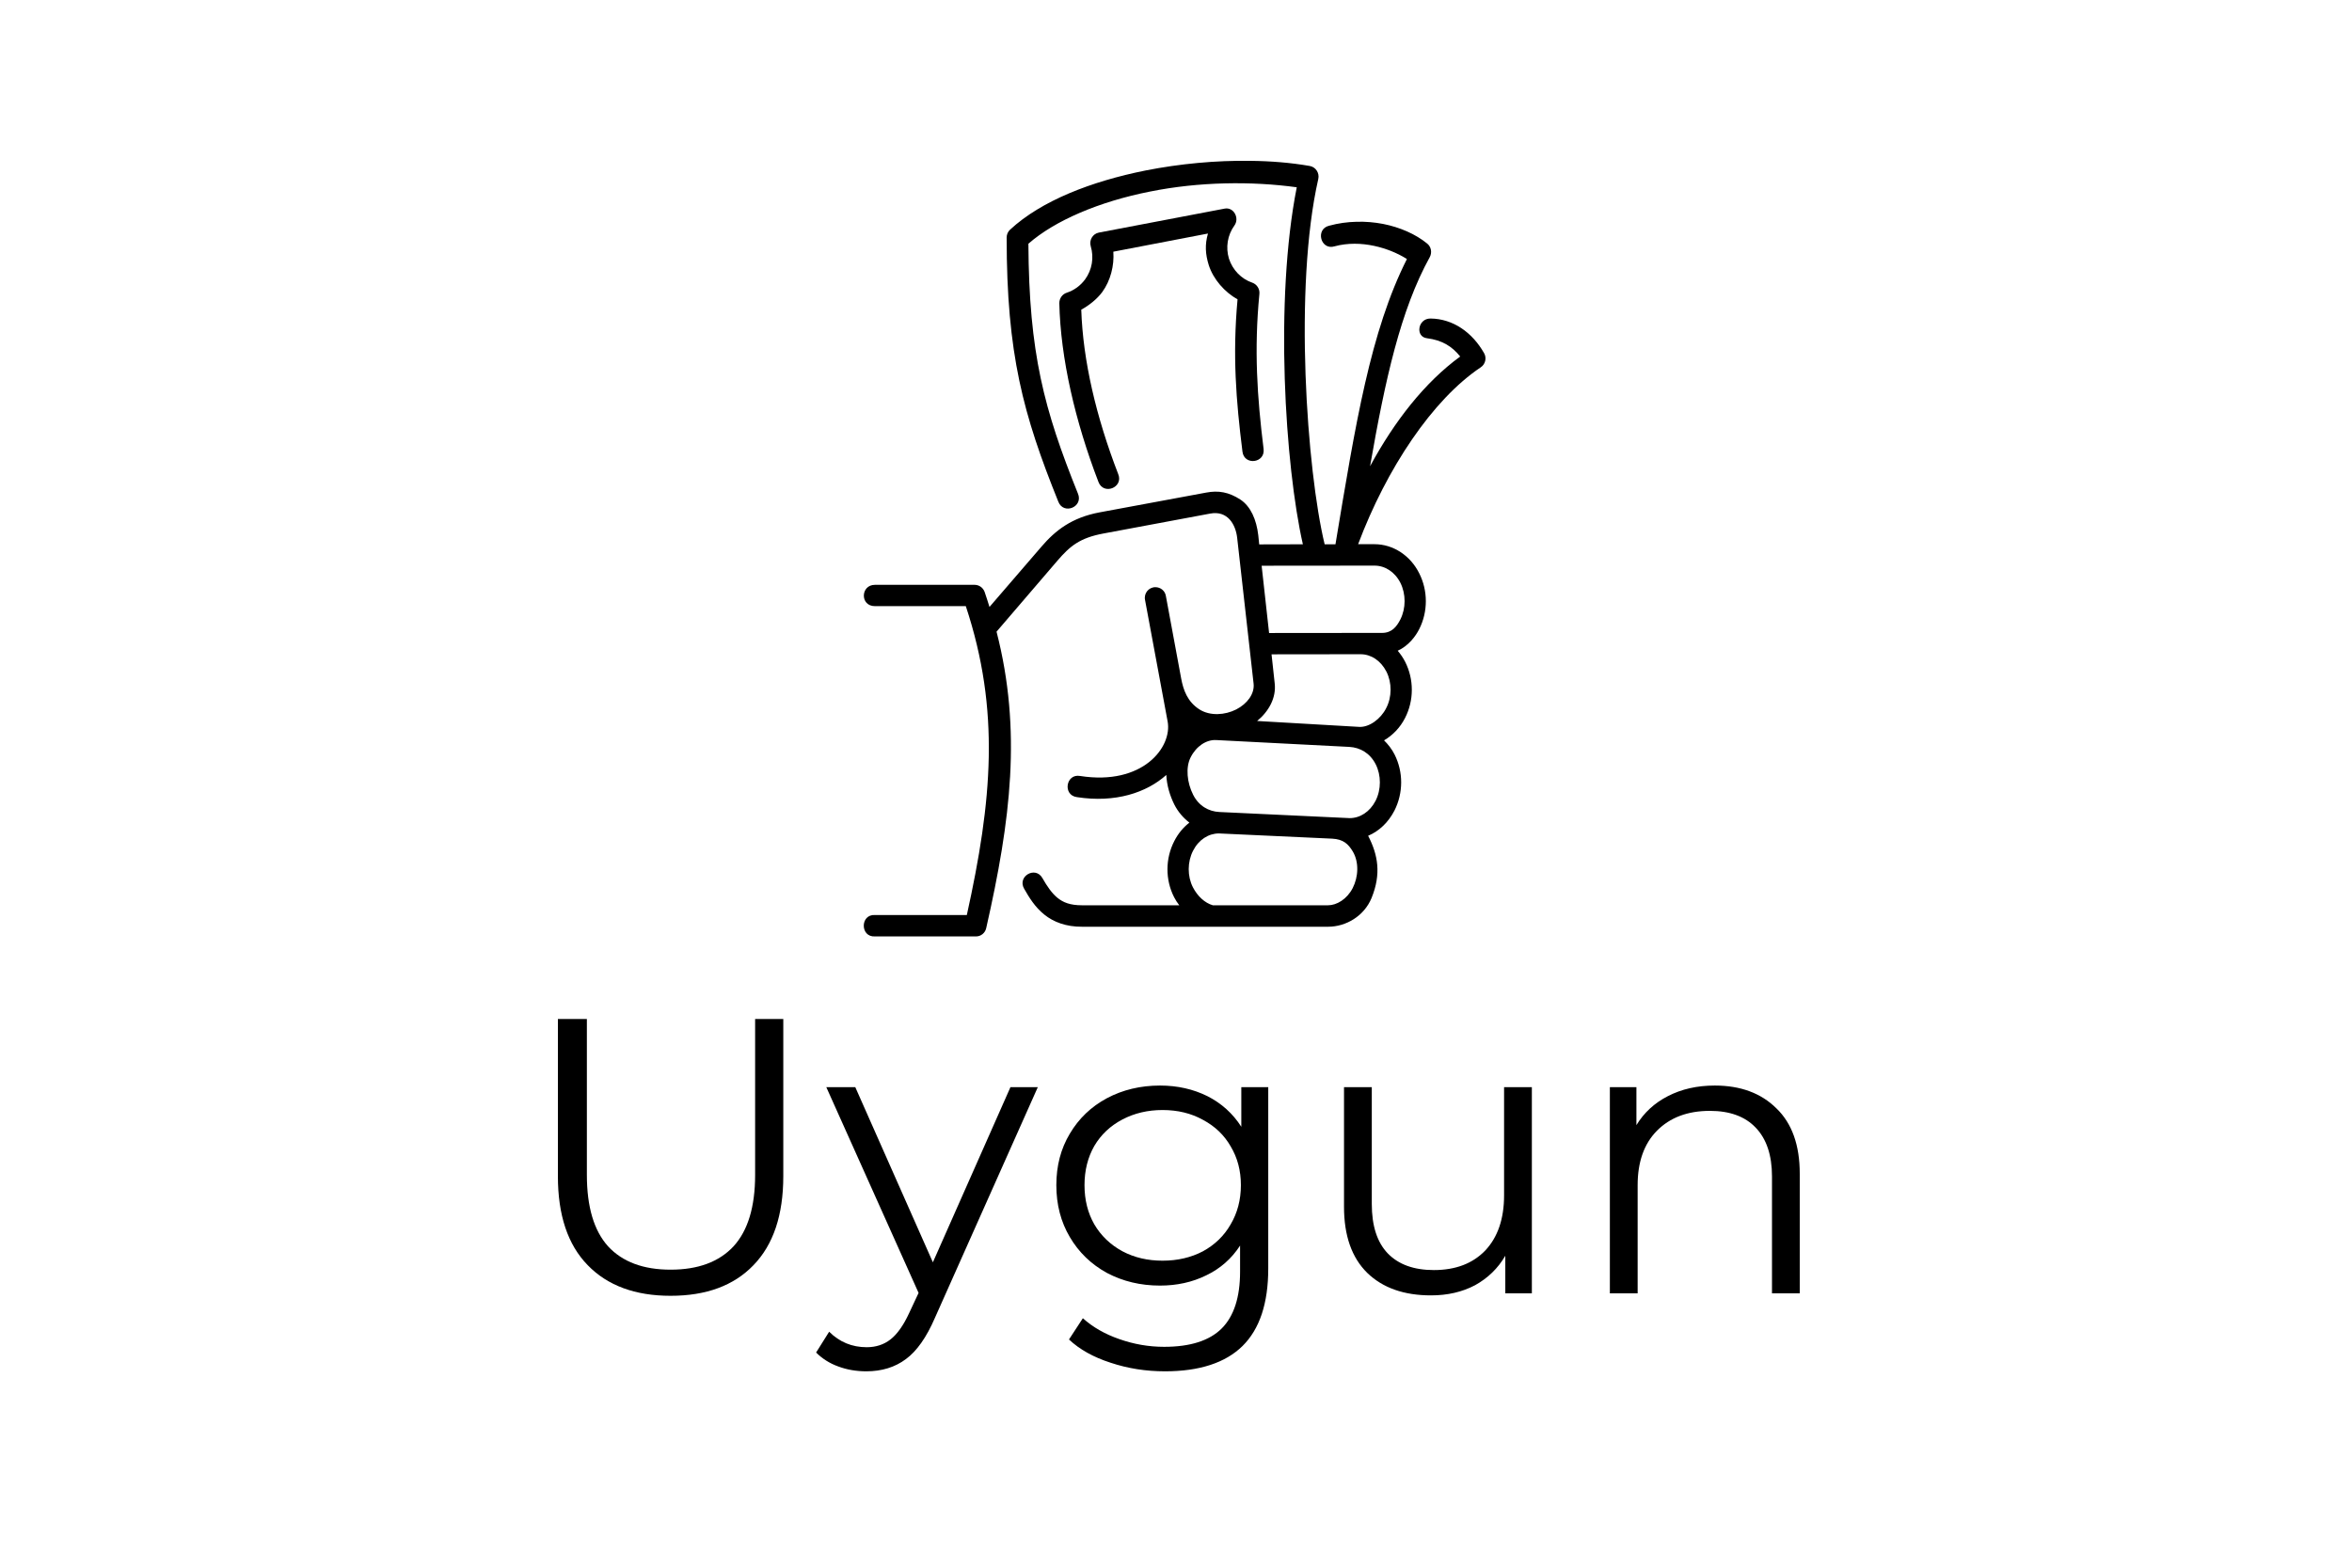 <svg xmlns="http://www.w3.org/2000/svg" xmlns:xlink="http://www.w3.org/1999/xlink" width="120" zoomAndPan="magnify" viewBox="0 0 90 60" height="80" preserveAspectRatio="xMidYMid meet" version="1.0"><defs><g/><clipPath id="54df8ce25c"><path d="M 33 6 L 56.887 6 L 56.887 36 L 33 36 Z M 33 6 " clip-rule="nonzero"/></clipPath></defs><rect x="-9" width="108" fill="#ffffff" y="-6" height="72" fill-opacity="1"/><rect x="-9" width="108" fill="#ffffff" y="-6" height="72" fill-opacity="1"/><g clip-path="url(#54df8ce25c)"><path fill="#000000" d="M 46.641 31.898 L 50.98 32.098 C 51.406 32.121 51.594 32.305 51.766 32.59 C 52.008 33 51.98 33.559 51.762 33.988 C 51.543 34.414 51.152 34.648 50.816 34.648 L 46.41 34.648 C 46.102 34.559 45.824 34.301 45.648 33.961 C 45.43 33.535 45.434 32.988 45.652 32.562 C 45.867 32.137 46.246 31.898 46.641 31.898 Z M 46.535 28.324 L 51.633 28.586 C 52.051 28.609 52.426 28.828 52.641 29.25 C 52.855 29.672 52.855 30.219 52.637 30.648 C 52.418 31.074 52.039 31.312 51.645 31.312 L 46.664 31.078 C 46.242 31.059 45.867 30.836 45.656 30.418 C 45.422 29.957 45.363 29.375 45.559 28.988 C 45.777 28.555 46.164 28.305 46.535 28.324 Z M 52.062 25.039 C 52.457 25.039 52.832 25.277 53.051 25.703 C 53.266 26.129 53.266 26.676 53.043 27.102 C 52.836 27.516 52.395 27.84 52.012 27.82 L 48.105 27.594 C 48.547 27.23 48.84 26.711 48.777 26.156 L 48.656 25.043 Z M 52.598 21.648 C 52.992 21.648 53.371 21.883 53.586 22.305 C 53.801 22.734 53.801 23.277 53.586 23.707 C 53.449 23.973 53.266 24.223 52.887 24.223 L 48.562 24.227 L 48.277 21.652 Z M 47.844 6.156 C 46.527 6.137 45.152 6.266 43.844 6.523 C 41.754 6.941 39.844 7.684 38.652 8.789 C 38.566 8.867 38.52 8.977 38.52 9.09 C 38.52 13.551 39.152 15.863 40.496 19.199 C 40.695 19.719 41.469 19.402 41.246 18.887 C 39.949 15.664 39.375 13.52 39.352 9.328 C 40.367 8.438 42.066 7.715 44.004 7.332 C 45.879 6.953 47.898 6.93 49.621 7.168 C 48.766 11.48 49.172 17.828 49.855 20.832 L 48.184 20.836 L 48.148 20.484 C 48.078 19.887 47.859 19.383 47.465 19.121 C 47.016 18.828 46.617 18.766 46.16 18.852 L 42.078 19.609 C 41.012 19.809 40.387 20.297 39.848 20.926 L 37.863 23.23 C 37.805 23.039 37.742 22.848 37.676 22.652 C 37.617 22.492 37.465 22.383 37.293 22.383 L 33.48 22.383 C 32.926 22.383 32.902 23.199 33.48 23.199 L 36.957 23.199 C 38.281 27.195 37.961 30.656 36.996 35.02 L 33.48 35.02 C 32.91 34.988 32.91 35.871 33.48 35.84 L 37.348 35.84 C 37.535 35.84 37.699 35.707 37.738 35.52 C 38.676 31.387 39.105 27.957 38.133 24.176 L 40.461 21.461 C 40.945 20.898 41.32 20.586 42.227 20.418 L 46.309 19.656 C 46.973 19.531 47.281 20.07 47.34 20.578 L 47.969 26.164 C 48.012 26.551 47.73 26.934 47.305 27.152 C 46.875 27.371 46.305 27.41 45.898 27.152 C 45.434 26.855 45.281 26.406 45.199 25.973 L 44.613 22.812 C 44.582 22.613 44.41 22.473 44.211 22.473 C 43.953 22.473 43.762 22.711 43.816 22.965 L 44.68 27.613 C 44.863 28.594 43.73 30.074 41.332 29.699 C 40.785 29.598 40.656 30.434 41.207 30.508 C 42.68 30.738 43.875 30.336 44.629 29.66 C 44.648 30.059 44.766 30.449 44.934 30.789 C 45.078 31.074 45.281 31.305 45.512 31.484 C 45.277 31.668 45.078 31.906 44.934 32.191 C 44.59 32.859 44.586 33.668 44.926 34.336 C 44.984 34.449 45.051 34.551 45.125 34.648 L 41.406 34.648 C 40.945 34.648 40.684 34.539 40.465 34.363 C 40.25 34.188 40.07 33.926 39.887 33.605 C 39.617 33.133 38.918 33.543 39.188 34.012 C 39.383 34.355 39.605 34.719 39.961 35.004 C 40.312 35.289 40.797 35.473 41.406 35.469 L 50.82 35.469 C 51.504 35.469 52.199 35.062 52.484 34.367 C 52.859 33.445 52.73 32.719 52.352 31.988 C 52.777 31.809 53.129 31.469 53.359 31.023 C 53.699 30.352 53.703 29.547 53.363 28.875 C 53.258 28.668 53.117 28.488 52.961 28.336 C 53.293 28.141 53.578 27.848 53.766 27.477 C 54.109 26.809 54.109 26 53.77 25.332 C 53.691 25.176 53.594 25.035 53.484 24.906 C 53.895 24.719 54.164 24.359 54.305 24.082 C 54.645 23.414 54.645 22.605 54.305 21.938 C 53.969 21.266 53.316 20.828 52.594 20.828 L 51.969 20.828 C 53.059 17.926 54.816 15.293 56.66 14.059 C 56.84 13.941 56.895 13.699 56.789 13.516 C 56.336 12.719 55.598 12.199 54.738 12.191 C 54.25 12.188 54.148 12.891 54.602 12.945 C 55.188 13.02 55.566 13.258 55.875 13.645 C 54.516 14.637 53.359 16.121 52.426 17.844 C 53.008 14.508 53.594 11.863 54.711 9.84 C 54.805 9.664 54.766 9.445 54.609 9.32 C 54.168 8.961 53.574 8.699 52.922 8.57 C 52.594 8.508 52.254 8.477 51.906 8.488 C 51.559 8.496 51.211 8.543 50.867 8.637 C 50.316 8.762 50.535 9.598 51.074 9.426 C 52.078 9.156 53.172 9.492 53.836 9.914 C 52.441 12.68 51.871 16.203 51.102 20.832 L 50.688 20.832 C 50.008 18.02 49.5 10.992 50.445 6.848 C 50.496 6.617 50.344 6.391 50.117 6.352 C 49.398 6.227 48.633 6.164 47.844 6.156 Z M 47.844 6.156 " fill-opacity="1" fill-rule="nonzero"/></g><path fill="#000000" d="M 46.863 7.984 L 42.047 8.902 C 41.812 8.949 41.668 9.191 41.738 9.426 C 41.867 9.859 41.789 10.324 41.523 10.691 C 41.344 10.934 41.098 11.113 40.82 11.203 C 40.648 11.258 40.535 11.422 40.535 11.602 C 40.582 13.711 41.141 16.125 42.031 18.441 C 42.223 18.965 43 18.66 42.789 18.145 C 41.945 15.961 41.438 13.797 41.375 11.852 C 41.664 11.695 41.973 11.453 42.176 11.18 C 42.496 10.742 42.641 10.164 42.602 9.633 L 46.223 8.938 C 46.102 9.359 46.121 9.723 46.254 10.148 C 46.43 10.695 46.867 11.184 47.355 11.457 C 47.16 13.602 47.297 15.32 47.543 17.285 C 47.609 17.828 48.418 17.727 48.352 17.184 C 48.105 15.195 47.984 13.383 48.191 11.25 C 48.211 11.062 48.098 10.883 47.922 10.82 C 47.496 10.676 47.168 10.332 47.027 9.902 C 46.895 9.469 46.969 9 47.234 8.633 C 47.441 8.348 47.207 7.918 46.863 7.984 Z M 46.863 7.984 " fill-opacity="1" fill-rule="evenodd"/><g fill="#000000" fill-opacity="1"><g transform="translate(19.723, 49.5)"><g><path d="M 5.938 0.094 C 4.582 0.094 3.523 -0.297 2.766 -1.078 C 2.004 -1.859 1.625 -2.992 1.625 -4.484 L 1.625 -10.5 L 2.734 -10.5 L 2.734 -4.531 C 2.734 -3.312 3.004 -2.398 3.547 -1.797 C 4.098 -1.203 4.895 -0.906 5.938 -0.906 C 6.988 -0.906 7.789 -1.203 8.344 -1.797 C 8.895 -2.398 9.172 -3.312 9.172 -4.531 L 9.172 -10.5 L 10.25 -10.5 L 10.25 -4.484 C 10.25 -2.992 9.867 -1.859 9.109 -1.078 C 8.359 -0.297 7.301 0.094 5.938 0.094 Z M 5.938 0.094 "/></g></g></g><g fill="#000000" fill-opacity="1"><g transform="translate(31.603, 49.5)"><g><path d="M 8.109 -7.891 L 4.172 0.938 C 3.848 1.688 3.477 2.211 3.062 2.516 C 2.645 2.828 2.141 2.984 1.547 2.984 C 1.16 2.984 0.801 2.922 0.469 2.797 C 0.145 2.68 -0.133 2.504 -0.375 2.266 L 0.125 1.469 C 0.52 1.863 1 2.062 1.562 2.062 C 1.914 2.062 2.219 1.961 2.469 1.766 C 2.727 1.566 2.969 1.227 3.188 0.75 L 3.547 -0.016 L 0.016 -7.891 L 1.125 -7.891 L 4.094 -1.188 L 7.062 -7.891 Z M 8.109 -7.891 "/></g></g></g><g fill="#000000" fill-opacity="1"><g transform="translate(39.733, 49.5)"><g><path d="M 8.797 -7.891 L 8.797 -0.953 C 8.797 0.379 8.469 1.367 7.812 2.016 C 7.156 2.66 6.164 2.984 4.844 2.984 C 4.113 2.984 3.422 2.875 2.766 2.656 C 2.109 2.445 1.578 2.148 1.172 1.766 L 1.703 0.953 C 2.086 1.297 2.551 1.562 3.094 1.75 C 3.645 1.945 4.219 2.047 4.812 2.047 C 5.812 2.047 6.547 1.812 7.016 1.344 C 7.484 0.875 7.719 0.148 7.719 -0.828 L 7.719 -1.828 C 7.395 -1.328 6.961 -0.945 6.422 -0.688 C 5.891 -0.426 5.301 -0.297 4.656 -0.297 C 3.914 -0.297 3.238 -0.457 2.625 -0.781 C 2.02 -1.113 1.547 -1.57 1.203 -2.156 C 0.859 -2.738 0.688 -3.398 0.688 -4.141 C 0.688 -4.879 0.859 -5.535 1.203 -6.109 C 1.547 -6.691 2.02 -7.145 2.625 -7.469 C 3.227 -7.789 3.906 -7.953 4.656 -7.953 C 5.32 -7.953 5.926 -7.816 6.469 -7.547 C 7.008 -7.273 7.441 -6.883 7.766 -6.375 L 7.766 -7.891 Z M 4.75 -1.25 C 5.32 -1.25 5.836 -1.367 6.297 -1.609 C 6.754 -1.859 7.109 -2.203 7.359 -2.641 C 7.617 -3.078 7.75 -3.578 7.75 -4.141 C 7.75 -4.703 7.617 -5.195 7.359 -5.625 C 7.109 -6.062 6.754 -6.398 6.297 -6.641 C 5.848 -6.891 5.332 -7.016 4.75 -7.016 C 4.188 -7.016 3.676 -6.895 3.219 -6.656 C 2.758 -6.414 2.398 -6.078 2.141 -5.641 C 1.891 -5.203 1.766 -4.703 1.766 -4.141 C 1.766 -3.578 1.891 -3.078 2.141 -2.641 C 2.398 -2.203 2.758 -1.859 3.219 -1.609 C 3.676 -1.367 4.188 -1.25 4.75 -1.25 Z M 4.75 -1.25 "/></g></g></g><g fill="#000000" fill-opacity="1"><g transform="translate(50.023, 49.5)"><g><path d="M 8.594 -7.891 L 8.594 0 L 7.578 0 L 7.578 -1.438 C 7.297 -0.957 6.91 -0.582 6.422 -0.312 C 5.93 -0.051 5.367 0.078 4.734 0.078 C 3.703 0.078 2.891 -0.207 2.297 -0.781 C 1.703 -1.363 1.406 -2.207 1.406 -3.312 L 1.406 -7.891 L 2.469 -7.891 L 2.469 -3.422 C 2.469 -2.586 2.672 -1.957 3.078 -1.531 C 3.492 -1.102 4.082 -0.891 4.844 -0.891 C 5.676 -0.891 6.332 -1.141 6.812 -1.641 C 7.289 -2.148 7.531 -2.852 7.531 -3.75 L 7.531 -7.891 Z M 8.594 -7.891 "/></g></g></g><g fill="#000000" fill-opacity="1"><g transform="translate(60.118, 49.5)"><g><path d="M 5.5 -7.953 C 6.488 -7.953 7.273 -7.66 7.859 -7.078 C 8.453 -6.504 8.75 -5.672 8.75 -4.578 L 8.75 0 L 7.688 0 L 7.688 -4.469 C 7.688 -5.289 7.477 -5.914 7.062 -6.344 C 6.656 -6.77 6.07 -6.984 5.312 -6.984 C 4.457 -6.984 3.781 -6.727 3.281 -6.219 C 2.789 -5.719 2.547 -5.023 2.547 -4.141 L 2.547 0 L 1.484 0 L 1.484 -7.891 L 2.5 -7.891 L 2.5 -6.438 C 2.789 -6.914 3.191 -7.285 3.703 -7.547 C 4.223 -7.816 4.82 -7.953 5.5 -7.953 Z M 5.5 -7.953 "/></g></g></g></svg>